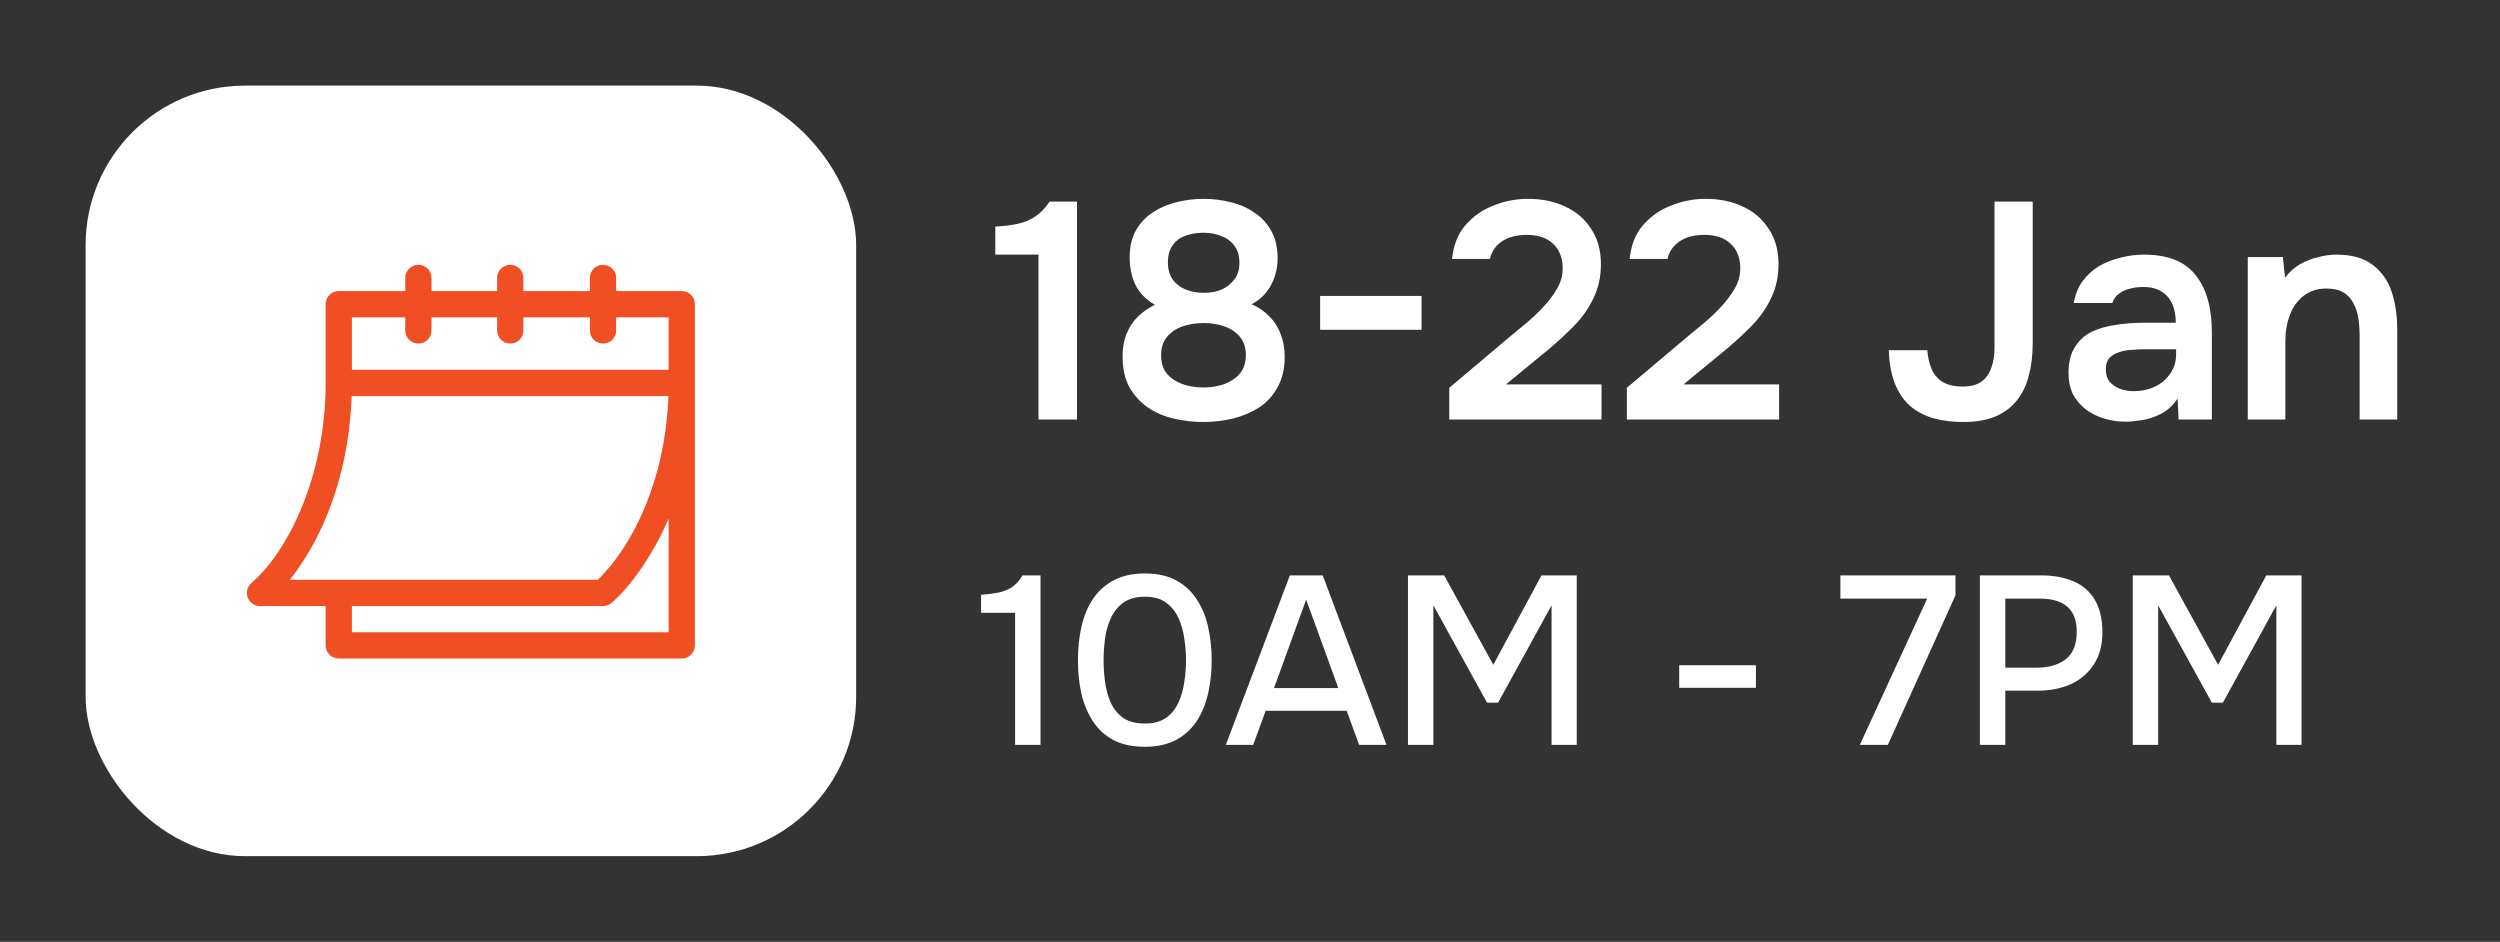 <svg width="146" height="55" viewBox="0 0 146 55" fill="none" xmlns="http://www.w3.org/2000/svg">
<rect x="0" y="0" width="146" height="55" fill="#333333" stroke="none"/>
<rect x="5" y="5" width="45" height="45" rx="9.31" fill="white"/>
<path d="M15.184 35.394H19.017V37.693C19.017 38.116 19.36 38.459 19.783 38.459H39.814C40.238 38.459 40.581 38.116 40.581 37.693V17.764C40.581 17.341 40.238 16.998 39.814 16.998H35.982V16.231C35.982 15.808 35.639 15.465 35.215 15.465C34.792 15.465 34.449 15.808 34.449 16.231V16.998H30.565V16.231C30.565 15.808 30.222 15.465 29.799 15.465C29.376 15.465 29.032 15.808 29.032 16.231V16.998H25.2V16.231C25.2 15.808 24.857 15.465 24.433 15.465C24.01 15.465 23.667 15.808 23.667 16.231V16.998H19.783C19.36 16.998 19.017 17.341 19.017 17.764V22.363C19.017 28.012 16.669 32.358 14.694 34.038C14.446 34.245 14.354 34.584 14.464 34.888C14.574 35.191 14.862 35.394 15.184 35.394ZM39.048 36.926H20.55V35.394H35.215C35.395 35.394 35.568 35.331 35.706 35.216C36.627 34.448 38.055 32.621 39.048 30.281V36.926ZM20.55 18.531H23.667V19.297C23.667 19.721 24.01 20.064 24.433 20.064C24.857 20.064 25.2 19.721 25.2 19.297V18.531H29.032V19.297C29.032 19.721 29.376 20.064 29.799 20.064C30.222 20.064 30.565 19.721 30.565 19.297V18.531H34.449V19.297C34.449 19.721 34.792 20.064 35.215 20.064C35.639 20.064 35.982 19.721 35.982 19.297V18.531H39.048V21.597H20.55V18.531ZM20.537 23.129H39.034C38.861 27.991 36.995 31.817 34.915 33.861H16.928C19.285 30.857 20.41 26.946 20.537 23.129Z" fill="#F04E23"/>
<path d="M60.646 24.5V14.87H58.126V13.232C58.618 13.208 59.056 13.154 59.44 13.07C59.824 12.986 60.166 12.842 60.466 12.638C60.778 12.434 61.054 12.146 61.294 11.774H62.896V24.5H60.646ZM70.274 24.644C69.686 24.644 69.11 24.578 68.546 24.446C67.982 24.314 67.478 24.098 67.034 23.798C66.59 23.486 66.23 23.09 65.954 22.61C65.69 22.118 65.558 21.518 65.558 20.81C65.558 20.342 65.63 19.916 65.774 19.532C65.93 19.136 66.152 18.794 66.44 18.506C66.728 18.218 67.064 17.984 67.448 17.804C67.076 17.588 66.776 17.33 66.548 17.03C66.332 16.73 66.182 16.406 66.098 16.058C66.014 15.71 65.972 15.368 65.972 15.032C65.972 14.42 66.092 13.898 66.332 13.466C66.572 13.034 66.902 12.68 67.322 12.404C67.742 12.128 68.204 11.93 68.708 11.81C69.224 11.678 69.752 11.612 70.292 11.612C70.832 11.612 71.36 11.678 71.876 11.81C72.392 11.93 72.854 12.134 73.262 12.422C73.682 12.698 74.012 13.058 74.252 13.502C74.492 13.934 74.612 14.468 74.612 15.104C74.612 15.416 74.564 15.74 74.468 16.076C74.372 16.412 74.21 16.73 73.982 17.03C73.766 17.318 73.472 17.564 73.1 17.768C73.508 17.948 73.856 18.188 74.144 18.488C74.432 18.776 74.648 19.118 74.792 19.514C74.948 19.898 75.026 20.336 75.026 20.828C75.026 21.524 74.888 22.118 74.612 22.61C74.348 23.102 73.988 23.498 73.532 23.798C73.076 24.086 72.566 24.302 72.002 24.446C71.438 24.578 70.862 24.644 70.274 24.644ZM70.274 22.628C70.562 22.628 70.844 22.598 71.12 22.538C71.408 22.478 71.672 22.376 71.912 22.232C72.164 22.088 72.368 21.896 72.524 21.656C72.68 21.404 72.758 21.098 72.758 20.738C72.758 20.306 72.644 19.952 72.416 19.676C72.188 19.4 71.888 19.196 71.516 19.064C71.144 18.932 70.736 18.866 70.292 18.866C69.848 18.866 69.434 18.932 69.05 19.064C68.678 19.196 68.378 19.4 68.15 19.676C67.922 19.952 67.808 20.306 67.808 20.738C67.808 21.098 67.88 21.404 68.024 21.656C68.18 21.896 68.384 22.088 68.636 22.232C68.888 22.376 69.152 22.478 69.428 22.538C69.716 22.598 69.998 22.628 70.274 22.628ZM70.292 17.102C70.7 17.102 71.054 17.036 71.354 16.904C71.666 16.76 71.912 16.562 72.092 16.31C72.284 16.058 72.38 15.752 72.38 15.392C72.392 14.984 72.302 14.648 72.11 14.384C71.918 14.108 71.66 13.91 71.336 13.79C71.024 13.658 70.67 13.592 70.274 13.592C69.866 13.592 69.5 13.658 69.176 13.79C68.864 13.91 68.624 14.102 68.456 14.366C68.288 14.618 68.204 14.936 68.204 15.32C68.204 15.704 68.294 16.034 68.474 16.31C68.666 16.574 68.918 16.772 69.23 16.904C69.554 17.036 69.908 17.102 70.292 17.102ZM77.096 19.262V17.282H83.018V19.262H77.096ZM84.637 24.5V22.646L88.183 19.658C88.471 19.418 88.789 19.154 89.137 18.866C89.485 18.578 89.815 18.266 90.127 17.93C90.451 17.582 90.721 17.222 90.937 16.85C91.153 16.478 91.261 16.088 91.261 15.68C91.261 15.068 91.075 14.588 90.703 14.24C90.343 13.892 89.827 13.718 89.155 13.718C88.567 13.718 88.087 13.844 87.715 14.096C87.343 14.348 87.109 14.69 87.013 15.122H84.799C84.883 14.318 85.141 13.664 85.573 13.16C86.017 12.644 86.563 12.26 87.211 12.008C87.859 11.744 88.537 11.612 89.245 11.612C90.049 11.612 90.769 11.762 91.405 12.062C92.041 12.35 92.545 12.782 92.917 13.358C93.301 13.922 93.493 14.612 93.493 15.428C93.493 16.16 93.349 16.82 93.061 17.408C92.785 17.996 92.407 18.536 91.927 19.028C91.459 19.508 90.943 19.982 90.379 20.45L87.949 22.448H93.529V24.5H84.637ZM95.008 24.5V22.646L98.554 19.658C98.842 19.418 99.16 19.154 99.508 18.866C99.856 18.578 100.186 18.266 100.498 17.93C100.822 17.582 101.092 17.222 101.308 16.85C101.524 16.478 101.632 16.088 101.632 15.68C101.632 15.068 101.446 14.588 101.074 14.24C100.714 13.892 100.198 13.718 99.526 13.718C98.938 13.718 98.458 13.844 98.086 14.096C97.714 14.348 97.48 14.69 97.384 15.122H95.17C95.254 14.318 95.512 13.664 95.944 13.16C96.388 12.644 96.934 12.26 97.582 12.008C98.23 11.744 98.908 11.612 99.616 11.612C100.42 11.612 101.14 11.762 101.776 12.062C102.412 12.35 102.916 12.782 103.288 13.358C103.672 13.922 103.864 14.612 103.864 15.428C103.864 16.16 103.72 16.82 103.432 17.408C103.156 17.996 102.778 18.536 102.298 19.028C101.83 19.508 101.314 19.982 100.75 20.45L98.32 22.448H103.9V24.5H95.008ZM114.661 24.644C114.025 24.644 113.443 24.572 112.915 24.428C112.387 24.272 111.931 24.032 111.547 23.708C111.175 23.372 110.881 22.94 110.665 22.412C110.449 21.872 110.329 21.218 110.305 20.45H112.555C112.579 20.834 112.657 21.188 112.789 21.512C112.921 21.836 113.131 22.094 113.419 22.286C113.719 22.478 114.121 22.574 114.625 22.574C115.105 22.574 115.477 22.472 115.741 22.268C116.005 22.064 116.191 21.794 116.299 21.458C116.419 21.122 116.479 20.744 116.479 20.324V11.774H118.711V20.036C118.711 20.744 118.633 21.386 118.477 21.962C118.333 22.526 118.093 23.012 117.757 23.42C117.433 23.816 117.013 24.122 116.497 24.338C115.993 24.542 115.381 24.644 114.661 24.644ZM124.15 24.626C123.706 24.626 123.286 24.566 122.89 24.446C122.494 24.326 122.14 24.152 121.828 23.924C121.516 23.684 121.264 23.39 121.072 23.042C120.892 22.682 120.802 22.262 120.802 21.782C120.802 21.17 120.922 20.672 121.162 20.288C121.402 19.892 121.726 19.592 122.134 19.388C122.554 19.184 123.028 19.046 123.556 18.974C124.084 18.89 124.636 18.848 125.212 18.848H127.066C127.066 18.428 127 18.068 126.868 17.768C126.736 17.456 126.526 17.21 126.238 17.03C125.962 16.85 125.602 16.76 125.158 16.76C124.87 16.76 124.6 16.796 124.348 16.868C124.108 16.928 123.898 17.03 123.718 17.174C123.55 17.306 123.43 17.48 123.358 17.696H121.108C121.192 17.204 121.36 16.784 121.612 16.436C121.876 16.076 122.194 15.782 122.566 15.554C122.95 15.326 123.37 15.158 123.826 15.05C124.282 14.93 124.744 14.87 125.212 14.87C126.592 14.87 127.594 15.266 128.218 16.058C128.854 16.85 129.172 17.96 129.172 19.388V24.5H127.228L127.174 23.276C126.898 23.684 126.568 23.984 126.184 24.176C125.8 24.368 125.428 24.488 125.068 24.536C124.708 24.596 124.402 24.626 124.15 24.626ZM124.582 22.844C125.062 22.844 125.488 22.754 125.86 22.574C126.232 22.394 126.526 22.142 126.742 21.818C126.97 21.494 127.084 21.122 127.084 20.702V20.396H125.356C125.068 20.396 124.78 20.408 124.492 20.432C124.216 20.444 123.964 20.492 123.736 20.576C123.508 20.648 123.322 20.762 123.178 20.918C123.046 21.074 122.98 21.296 122.98 21.584C122.98 21.872 123.052 22.106 123.196 22.286C123.352 22.466 123.55 22.604 123.79 22.7C124.042 22.796 124.306 22.844 124.582 22.844ZM131.269 24.5V15.014H133.321L133.447 16.22C133.699 15.884 133.993 15.62 134.329 15.428C134.665 15.236 135.019 15.098 135.391 15.014C135.763 14.918 136.111 14.87 136.435 14.87C137.335 14.87 138.043 15.068 138.559 15.464C139.087 15.86 139.459 16.388 139.675 17.048C139.891 17.708 139.999 18.446 139.999 19.262V24.5H137.803V19.622C137.803 19.274 137.779 18.938 137.731 18.614C137.683 18.278 137.587 17.978 137.443 17.714C137.311 17.45 137.119 17.24 136.867 17.084C136.615 16.928 136.279 16.85 135.859 16.85C135.343 16.85 134.905 16.988 134.545 17.264C134.185 17.54 133.915 17.912 133.735 18.38C133.555 18.836 133.465 19.358 133.465 19.946V24.5H131.269Z" fill="white"/>
<path d="M59.282 43.5V35.786H57.294V34.736C57.667 34.708 58.003 34.666 58.302 34.61C58.601 34.545 58.867 34.437 59.1 34.288C59.333 34.129 59.539 33.901 59.716 33.602H60.766V43.5H59.282ZM66.857 43.612C66.148 43.612 65.546 43.486 65.051 43.234C64.556 42.973 64.155 42.613 63.847 42.156C63.539 41.689 63.31 41.153 63.161 40.546C63.021 39.93 62.951 39.267 62.951 38.558C62.951 37.849 63.021 37.191 63.161 36.584C63.301 35.968 63.525 35.431 63.833 34.974C64.15 34.507 64.556 34.143 65.051 33.882C65.555 33.621 66.157 33.49 66.857 33.49C67.604 33.49 68.224 33.63 68.719 33.91C69.223 34.19 69.624 34.573 69.923 35.058C70.231 35.534 70.446 36.075 70.567 36.682C70.698 37.289 70.763 37.914 70.763 38.558C70.763 39.202 70.698 39.827 70.567 40.434C70.436 41.041 70.222 41.582 69.923 42.058C69.624 42.534 69.223 42.912 68.719 43.192C68.215 43.472 67.594 43.612 66.857 43.612ZM66.857 42.254C67.37 42.254 67.786 42.142 68.103 41.918C68.42 41.685 68.663 41.381 68.831 41.008C68.999 40.635 69.111 40.233 69.167 39.804C69.232 39.375 69.265 38.959 69.265 38.558C69.265 38.166 69.232 37.755 69.167 37.326C69.111 36.887 68.999 36.481 68.831 36.108C68.663 35.735 68.42 35.431 68.103 35.198C67.795 34.965 67.384 34.848 66.871 34.848C66.348 34.848 65.924 34.965 65.597 35.198C65.28 35.431 65.037 35.735 64.869 36.108C64.701 36.481 64.589 36.883 64.533 37.312C64.477 37.741 64.449 38.157 64.449 38.558C64.449 38.959 64.477 39.375 64.533 39.804C64.589 40.233 64.696 40.635 64.855 41.008C65.023 41.381 65.266 41.685 65.583 41.918C65.91 42.142 66.334 42.254 66.857 42.254ZM71.59 43.5L75.328 33.602H77.246L80.97 43.5H79.374L78.646 41.512H73.914L73.186 43.5H71.59ZM74.404 40.182H78.156L76.28 35.016L74.404 40.182ZM82.225 43.5V33.602H84.338L87.209 38.824L90.022 33.602H92.081V43.5H90.611V35.352L87.489 41.036H86.844L83.709 35.352V43.5H82.225ZM98.066 40.168V38.852H102.546V40.168H98.066ZM108.613 43.5L112.547 34.96H107.479V33.602H114.199V34.764L110.251 43.5H108.613ZM115.625 43.5V33.602H119.195C119.932 33.602 120.567 33.719 121.099 33.952C121.64 34.185 122.056 34.549 122.345 35.044C122.634 35.529 122.779 36.159 122.779 36.934C122.779 37.681 122.611 38.306 122.275 38.81C121.948 39.314 121.5 39.697 120.931 39.958C120.362 40.21 119.713 40.336 118.985 40.336H117.109V43.5H115.625ZM117.109 38.992H118.929C119.638 38.992 120.208 38.829 120.637 38.502C121.066 38.166 121.281 37.629 121.281 36.892C121.281 36.248 121.104 35.767 120.749 35.45C120.394 35.123 119.858 34.96 119.139 34.96H117.109V38.992ZM124.553 43.5V33.602H126.667L129.537 38.824L132.351 33.602H134.409V43.5H132.939V35.352L129.817 41.036H129.173L126.037 35.352V43.5H124.553Z" fill="white"/>
</svg>
